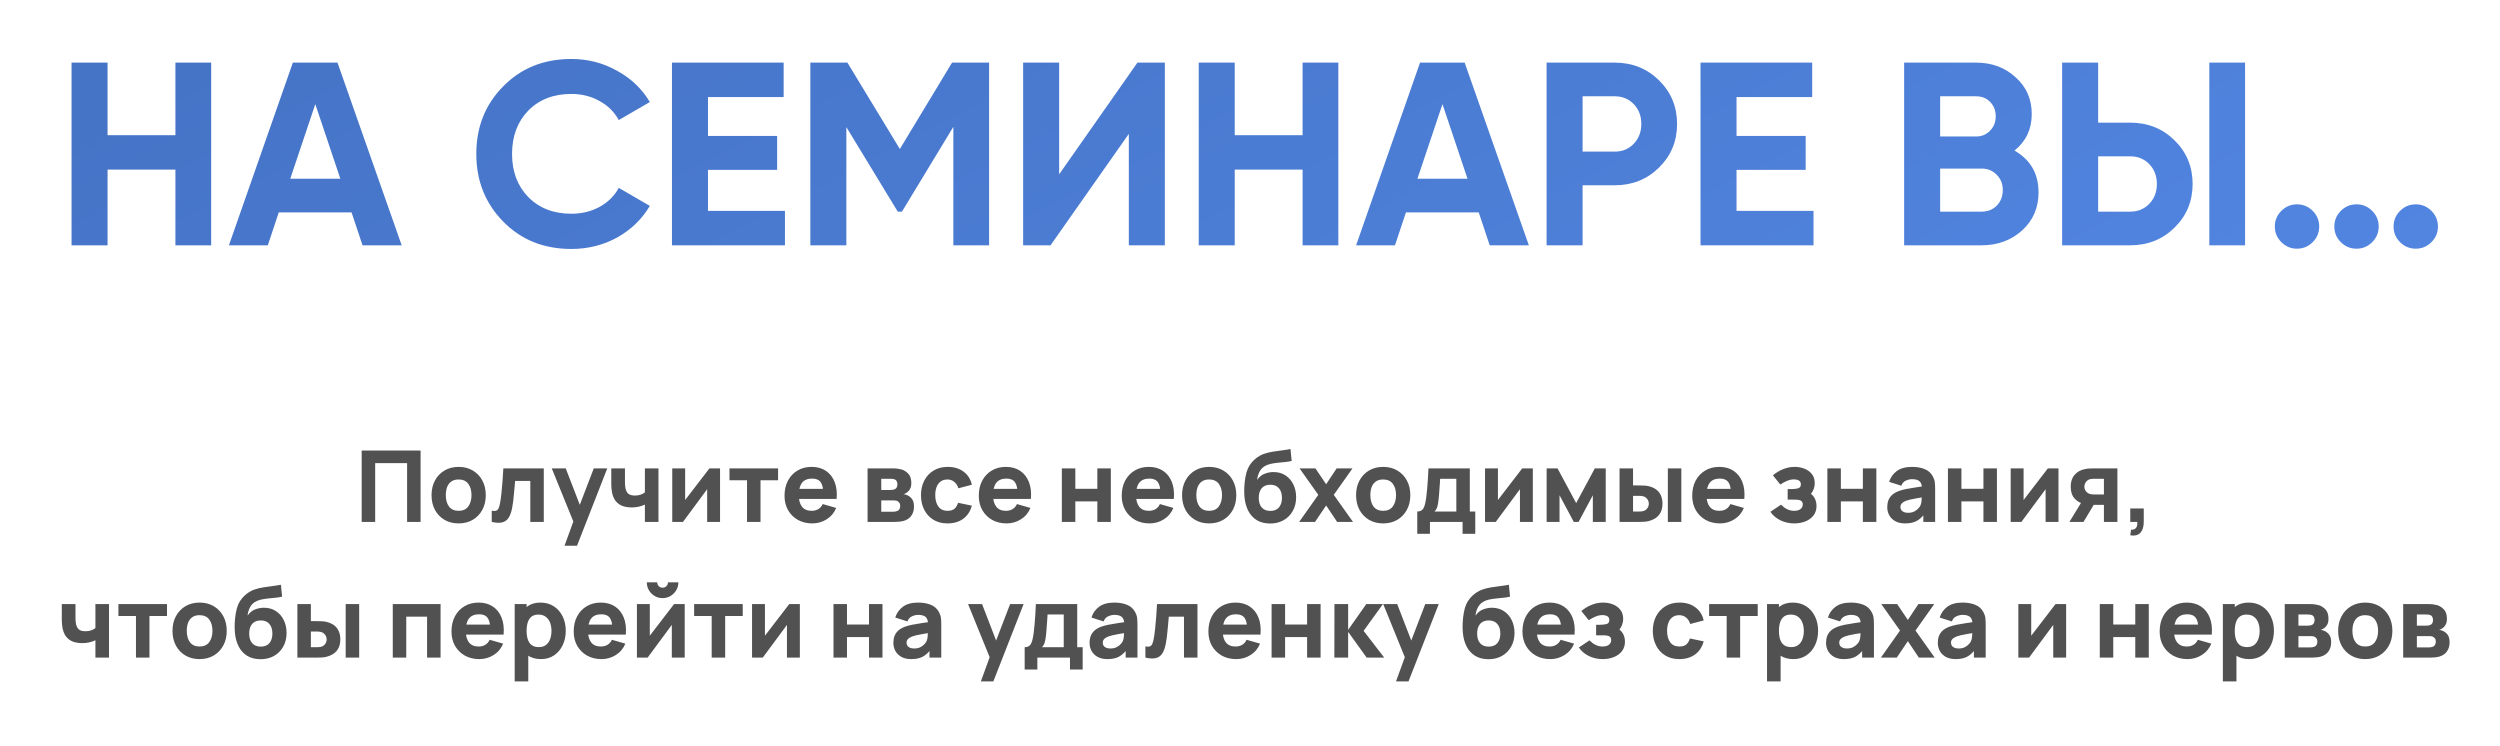 <?xml version="1.0" encoding="UTF-8"?> <svg xmlns="http://www.w3.org/2000/svg" width="479" height="143" viewBox="0 0 479 143" fill="none"> <path d="M69.299 100V86.32H80.585V100H78.001V88.733H71.883V100H69.299ZM87.869 100.285C86.837 100.285 85.931 100.054 85.152 99.591C84.373 99.129 83.765 98.493 83.328 97.682C82.898 96.865 82.682 95.928 82.682 94.87C82.682 93.8 82.904 92.859 83.347 92.049C83.791 91.231 84.402 90.595 85.181 90.139C85.96 89.683 86.856 89.455 87.869 89.455C88.902 89.455 89.807 89.686 90.586 90.148C91.372 90.611 91.983 91.251 92.42 92.067C92.857 92.878 93.075 93.812 93.075 94.87C93.075 95.934 92.854 96.874 92.41 97.692C91.973 98.502 91.362 99.139 90.577 99.601C89.798 100.057 88.895 100.285 87.869 100.285ZM87.869 97.872C88.699 97.872 89.317 97.593 89.722 97.036C90.133 96.472 90.339 95.75 90.339 94.87C90.339 93.958 90.13 93.23 89.712 92.685C89.301 92.14 88.686 91.868 87.869 91.868C87.306 91.868 86.843 91.995 86.482 92.248C86.121 92.501 85.852 92.853 85.675 93.302C85.504 93.752 85.418 94.275 85.418 94.87C85.418 95.788 85.624 96.52 86.036 97.064C86.454 97.603 87.065 97.872 87.869 97.872ZM94.215 100V97.853C94.588 97.923 94.876 97.919 95.079 97.844C95.282 97.761 95.434 97.603 95.535 97.368C95.643 97.128 95.734 96.802 95.811 96.39C95.912 95.845 96.001 95.209 96.076 94.481C96.159 93.752 96.228 92.983 96.285 92.172C96.343 91.355 96.393 90.544 96.438 89.74H104.189V100H101.605V92.153H98.698C98.673 92.482 98.638 92.875 98.594 93.331C98.556 93.787 98.512 94.262 98.461 94.756C98.417 95.244 98.366 95.712 98.309 96.162C98.252 96.605 98.192 96.985 98.129 97.302C97.977 98.106 97.752 98.74 97.454 99.202C97.156 99.664 96.748 99.959 96.228 100.086C95.709 100.219 95.038 100.19 94.215 100ZM108.165 104.56L110.141 99.126L110.179 100.722L105.714 89.74H108.393L111.395 97.511H110.787L113.77 89.74H116.354L110.559 104.56H108.165ZM123.561 100V96.675C123.2 96.852 122.801 96.989 122.364 97.084C121.933 97.178 121.484 97.226 121.015 97.226C119.951 97.226 119.105 96.985 118.478 96.504C117.858 96.023 117.456 95.326 117.272 94.414C117.221 94.154 117.183 93.885 117.158 93.606C117.139 93.328 117.126 93.075 117.12 92.847C117.12 92.612 117.12 92.432 117.12 92.305V89.74H119.742V92.305C119.742 92.425 119.748 92.622 119.761 92.894C119.774 93.16 119.812 93.426 119.875 93.692C119.989 94.135 120.182 94.455 120.454 94.651C120.733 94.848 121.129 94.946 121.642 94.946C122.079 94.946 122.453 94.889 122.763 94.775C123.08 94.655 123.346 94.509 123.561 94.338V89.74H126.164V100H123.561ZM137.962 89.74V100H135.492V93.73L130.856 100H128.804V89.74H131.274V95.801L135.929 89.74H137.962ZM143.131 100V92.02H139.768V89.74H149.078V92.02H145.715V100H143.131ZM155.653 100.285C154.602 100.285 153.674 100.06 152.87 99.611C152.072 99.154 151.445 98.531 150.989 97.739C150.539 96.941 150.314 96.029 150.314 95.003C150.314 93.882 150.536 92.907 150.979 92.077C151.423 91.247 152.034 90.605 152.813 90.148C153.592 89.686 154.488 89.455 155.501 89.455C156.578 89.455 157.493 89.708 158.247 90.215C159 90.722 159.558 91.434 159.919 92.353C160.28 93.271 160.406 94.351 160.299 95.592H157.743V94.642C157.743 93.597 157.575 92.847 157.24 92.391C156.91 91.928 156.369 91.697 155.615 91.697C154.735 91.697 154.086 91.966 153.668 92.504C153.256 93.037 153.05 93.825 153.05 94.87C153.05 95.826 153.256 96.567 153.668 97.093C154.086 97.612 154.697 97.872 155.501 97.872C156.008 97.872 156.442 97.761 156.803 97.54C157.164 97.318 157.439 96.998 157.629 96.58L160.213 97.321C159.827 98.258 159.216 98.987 158.38 99.506C157.55 100.025 156.641 100.285 155.653 100.285ZM152.252 95.592V93.673H159.054V95.592H152.252ZM166.228 100V89.74H171.035C171.415 89.74 171.748 89.762 172.033 89.806C172.318 89.844 172.555 89.892 172.745 89.949C173.214 90.088 173.642 90.361 174.028 90.766C174.414 91.171 174.607 91.76 174.607 92.533C174.607 92.989 174.535 93.359 174.389 93.644C174.243 93.923 174.05 94.154 173.809 94.338C173.695 94.42 173.581 94.49 173.467 94.547C173.353 94.604 173.239 94.648 173.125 94.68C173.391 94.718 173.632 94.788 173.847 94.889C174.189 95.041 174.487 95.282 174.74 95.611C174.994 95.934 175.12 96.415 175.12 97.055C175.12 97.739 174.953 98.322 174.617 98.803C174.288 99.284 173.79 99.62 173.125 99.81C172.897 99.873 172.628 99.921 172.318 99.953C172.014 99.984 171.694 100 171.358 100H166.228ZM168.85 98.043H171.168C171.301 98.043 171.438 98.03 171.577 98.005C171.723 97.973 171.852 97.935 171.966 97.891C172.15 97.815 172.28 97.685 172.356 97.501C172.438 97.318 172.479 97.131 172.479 96.941C172.479 96.675 172.419 96.466 172.299 96.314C172.185 96.162 172.055 96.054 171.909 95.991C171.789 95.934 171.656 95.902 171.51 95.896C171.371 95.883 171.257 95.877 171.168 95.877H168.85V98.043ZM168.85 93.882H170.427C170.63 93.882 170.82 93.873 170.997 93.853C171.181 93.828 171.333 93.787 171.453 93.73C171.618 93.654 171.742 93.534 171.824 93.369C171.906 93.198 171.947 93.008 171.947 92.799C171.947 92.577 171.9 92.378 171.805 92.201C171.716 92.017 171.567 91.893 171.358 91.83C171.219 91.779 171.042 91.751 170.826 91.745C170.617 91.738 170.484 91.735 170.427 91.735H168.85V93.882ZM181.55 100.285C180.486 100.285 179.574 100.048 178.814 99.573C178.054 99.097 177.471 98.451 177.066 97.635C176.66 96.817 176.458 95.896 176.458 94.87C176.458 93.831 176.667 92.903 177.085 92.087C177.509 91.269 178.104 90.627 178.871 90.158C179.637 89.689 180.543 89.455 181.588 89.455C182.797 89.455 183.811 89.762 184.628 90.376C185.451 90.984 185.977 91.817 186.205 92.875L183.621 93.559C183.469 93.027 183.203 92.612 182.823 92.314C182.449 92.017 182.025 91.868 181.55 91.868C181.005 91.868 180.559 92.001 180.21 92.267C179.862 92.527 179.605 92.885 179.441 93.341C179.276 93.79 179.194 94.3 179.194 94.87C179.194 95.763 179.39 96.488 179.783 97.046C180.182 97.597 180.771 97.872 181.55 97.872C182.132 97.872 182.576 97.739 182.88 97.473C183.184 97.207 183.412 96.827 183.564 96.333L186.205 96.884C185.913 97.973 185.362 98.812 184.552 99.401C183.741 99.99 182.74 100.285 181.55 100.285ZM192.874 100.285C191.823 100.285 190.895 100.06 190.09 99.611C189.292 99.154 188.665 98.531 188.209 97.739C187.76 96.941 187.535 96.029 187.535 95.003C187.535 93.882 187.757 92.907 188.2 92.077C188.643 91.247 189.254 90.605 190.033 90.148C190.812 89.686 191.709 89.455 192.722 89.455C193.799 89.455 194.714 89.708 195.467 90.215C196.221 90.722 196.778 91.434 197.139 92.353C197.5 93.271 197.627 94.351 197.519 95.592H194.964V94.642C194.964 93.597 194.796 92.847 194.46 92.391C194.131 91.928 193.59 91.697 192.836 91.697C191.956 91.697 191.306 91.966 190.888 92.504C190.477 93.037 190.271 93.825 190.271 94.87C190.271 95.826 190.477 96.567 190.888 97.093C191.306 97.612 191.918 97.872 192.722 97.872C193.229 97.872 193.662 97.761 194.023 97.54C194.384 97.318 194.66 96.998 194.85 96.58L197.434 97.321C197.048 98.258 196.436 98.987 195.6 99.506C194.771 100.025 193.862 100.285 192.874 100.285ZM189.473 95.592V93.673H196.275V95.592H189.473ZM203.449 100V89.74H206.033V93.654H210.251V89.74H212.835V100H210.251V96.067H206.033V100H203.449ZM220.261 100.285C219.209 100.285 218.281 100.06 217.477 99.611C216.679 99.154 216.052 98.531 215.596 97.739C215.146 96.941 214.922 96.029 214.922 95.003C214.922 93.882 215.143 92.907 215.587 92.077C216.03 91.247 216.641 90.605 217.42 90.148C218.199 89.686 219.095 89.455 220.109 89.455C221.185 89.455 222.1 89.708 222.854 90.215C223.608 90.722 224.165 91.434 224.526 92.353C224.887 93.271 225.014 94.351 224.906 95.592H222.351V94.642C222.351 93.597 222.183 92.847 221.847 92.391C221.518 91.928 220.976 91.697 220.223 91.697C219.342 91.697 218.693 91.966 218.275 92.504C217.863 93.037 217.658 93.825 217.658 94.87C217.658 95.826 217.863 96.567 218.275 97.093C218.693 97.612 219.304 97.872 220.109 97.872C220.615 97.872 221.049 97.761 221.41 97.54C221.771 97.318 222.047 96.998 222.237 96.58L224.821 97.321C224.434 98.258 223.823 98.987 222.987 99.506C222.157 100.025 221.249 100.285 220.261 100.285ZM216.86 95.592V93.673H223.662V95.592H216.86ZM231.668 100.285C230.636 100.285 229.73 100.054 228.951 99.591C228.172 99.129 227.564 98.493 227.127 97.682C226.697 96.865 226.481 95.928 226.481 94.87C226.481 93.8 226.703 92.859 227.146 92.049C227.59 91.231 228.201 90.595 228.98 90.139C229.759 89.683 230.655 89.455 231.668 89.455C232.701 89.455 233.606 89.686 234.385 90.148C235.171 90.611 235.782 91.251 236.219 92.067C236.656 92.878 236.874 93.812 236.874 94.87C236.874 95.934 236.653 96.874 236.209 97.692C235.772 98.502 235.161 99.139 234.376 99.601C233.597 100.057 232.694 100.285 231.668 100.285ZM231.668 97.872C232.498 97.872 233.115 97.593 233.521 97.036C233.932 96.472 234.138 95.75 234.138 94.87C234.138 93.958 233.929 93.23 233.511 92.685C233.1 92.14 232.485 91.868 231.668 91.868C231.105 91.868 230.642 91.995 230.281 92.248C229.92 92.501 229.651 92.853 229.474 93.302C229.303 93.752 229.217 94.275 229.217 94.87C229.217 95.788 229.423 96.52 229.835 97.064C230.253 97.603 230.864 97.872 231.668 97.872ZM243.286 100.304C242.298 100.291 241.462 100.073 240.778 99.648C240.094 99.218 239.555 98.626 239.163 97.872C238.776 97.112 238.536 96.232 238.441 95.231C238.39 94.693 238.377 94.088 238.403 93.416C238.434 92.739 238.507 92.074 238.621 91.421C238.735 90.769 238.897 90.209 239.106 89.74C239.308 89.303 239.568 88.904 239.885 88.543C240.208 88.176 240.55 87.865 240.911 87.612C241.335 87.314 241.791 87.086 242.279 86.928C242.766 86.763 243.279 86.637 243.818 86.548C244.356 86.459 244.913 86.38 245.49 86.311C246.072 86.241 246.661 86.149 247.257 86.035L247.485 88.315C247.124 88.41 246.712 88.48 246.25 88.524C245.787 88.568 245.312 88.616 244.825 88.666C244.337 88.711 243.872 88.784 243.428 88.885C242.985 88.986 242.602 89.138 242.279 89.341C241.842 89.613 241.506 89.993 241.272 90.481C241.044 90.962 240.911 91.45 240.873 91.944C241.265 91.374 241.744 90.981 242.307 90.766C242.877 90.551 243.438 90.443 243.989 90.443C244.894 90.443 245.67 90.662 246.316 91.099C246.969 91.529 247.469 92.112 247.817 92.847C248.166 93.575 248.34 94.382 248.34 95.269C248.34 96.276 248.121 97.159 247.684 97.919C247.254 98.68 246.658 99.272 245.898 99.696C245.138 100.114 244.267 100.317 243.286 100.304ZM243.4 97.891C244.134 97.891 244.689 97.663 245.062 97.207C245.436 96.751 245.623 96.143 245.623 95.383C245.623 94.604 245.43 93.993 245.043 93.549C244.663 93.1 244.115 92.875 243.4 92.875C242.671 92.875 242.117 93.1 241.737 93.549C241.364 93.993 241.177 94.604 241.177 95.383C241.177 96.187 241.37 96.808 241.756 97.245C242.143 97.676 242.69 97.891 243.4 97.891ZM248.919 100L252.586 94.813L248.995 89.74H252.035L254.087 92.78L256.101 89.74H259.141L255.55 94.813L259.236 100H256.196L254.087 96.846L251.959 100H248.919ZM265.011 100.285C263.979 100.285 263.073 100.054 262.294 99.591C261.515 99.129 260.907 98.493 260.47 97.682C260.039 96.865 259.824 95.928 259.824 94.87C259.824 93.8 260.046 92.859 260.489 92.049C260.932 91.231 261.543 90.595 262.322 90.139C263.101 89.683 263.998 89.455 265.011 89.455C266.043 89.455 266.949 89.686 267.728 90.148C268.513 90.611 269.124 91.251 269.561 92.067C269.998 92.878 270.217 93.812 270.217 94.87C270.217 95.934 269.995 96.874 269.552 97.692C269.115 98.502 268.504 99.139 267.718 99.601C266.939 100.057 266.037 100.285 265.011 100.285ZM265.011 97.872C265.841 97.872 266.458 97.593 266.863 97.036C267.275 96.472 267.481 95.75 267.481 94.87C267.481 93.958 267.272 93.23 266.854 92.685C266.442 92.14 265.828 91.868 265.011 91.868C264.447 91.868 263.985 91.995 263.624 92.248C263.263 92.501 262.994 92.853 262.816 93.302C262.645 93.752 262.56 94.275 262.56 94.87C262.56 95.788 262.766 96.52 263.177 97.064C263.595 97.603 264.207 97.872 265.011 97.872ZM271.546 102.28V98.005C272.091 98.005 272.477 97.815 272.705 97.435C272.939 97.055 273.123 96.377 273.256 95.402C273.332 94.838 273.395 94.246 273.446 93.626C273.503 93.005 273.551 92.368 273.589 91.716C273.627 91.064 273.661 90.405 273.693 89.74H281.616V98.005H282.661V102.28H280.229V100H273.978V102.28H271.546ZM274.852 98.005H279.032V91.735H275.935C275.916 92.083 275.894 92.432 275.869 92.78C275.85 93.128 275.824 93.474 275.793 93.816C275.767 94.157 275.742 94.49 275.717 94.813C275.691 95.13 275.663 95.434 275.631 95.725C275.574 96.282 275.495 96.735 275.394 97.084C275.292 97.432 275.112 97.739 274.852 98.005ZM293.691 89.74V100H291.221V93.73L286.585 100H284.533V89.74H287.003V95.801L291.658 89.74H293.691ZM296.334 100V89.74H298.424L301.996 96.39L305.568 89.74H307.658V100H305.188V94.889L302.452 100H301.54L298.804 94.889V100H296.334ZM310.306 100V89.74H312.89V93.008H313.821C314.106 93.008 314.438 93.014 314.818 93.027C315.198 93.04 315.512 93.071 315.759 93.122C316.36 93.255 316.867 93.467 317.279 93.758C317.69 94.05 318.001 94.427 318.21 94.889C318.425 95.345 318.533 95.89 318.533 96.523C318.533 97.435 318.295 98.17 317.82 98.727C317.351 99.278 316.671 99.658 315.778 99.867C315.531 99.924 315.214 99.962 314.828 99.981C314.441 99.994 314.106 100 313.821 100H310.306ZM312.89 98.005H314.106C314.22 98.005 314.346 97.999 314.486 97.986C314.625 97.973 314.764 97.948 314.904 97.91C315.17 97.834 315.404 97.666 315.607 97.406C315.809 97.147 315.911 96.852 315.911 96.523C315.911 96.162 315.806 95.855 315.597 95.602C315.388 95.342 315.144 95.174 314.866 95.098C314.733 95.06 314.6 95.035 314.467 95.022C314.334 95.009 314.213 95.003 314.106 95.003H312.89V98.005ZM319.559 100V89.74H322.143V100H319.559ZM329.566 100.285C328.515 100.285 327.587 100.06 326.783 99.611C325.985 99.154 325.358 98.531 324.902 97.739C324.452 96.941 324.227 96.029 324.227 95.003C324.227 93.882 324.449 92.907 324.892 92.077C325.336 91.247 325.947 90.605 326.726 90.148C327.505 89.686 328.401 89.455 329.414 89.455C330.491 89.455 331.406 89.708 332.16 90.215C332.913 90.722 333.471 91.434 333.832 92.353C334.193 93.271 334.319 94.351 334.212 95.592H331.656V94.642C331.656 93.597 331.488 92.847 331.153 92.391C330.823 91.928 330.282 91.697 329.528 91.697C328.648 91.697 327.999 91.966 327.581 92.504C327.169 93.037 326.963 93.825 326.963 94.87C326.963 95.826 327.169 96.567 327.581 97.093C327.999 97.612 328.61 97.872 329.414 97.872C329.921 97.872 330.355 97.761 330.716 97.54C331.077 97.318 331.352 96.998 331.542 96.58L334.126 97.321C333.74 98.258 333.129 98.987 332.293 99.506C331.463 100.025 330.554 100.285 329.566 100.285ZM326.165 95.592V93.673H332.967V95.592H326.165ZM343.79 100.285C342.833 100.285 341.947 100.089 341.13 99.696C340.319 99.297 339.679 98.752 339.211 98.062L341.244 96.694C341.605 97.061 341.991 97.35 342.403 97.558C342.821 97.767 343.277 97.872 343.771 97.872C344.284 97.872 344.683 97.761 344.968 97.54C345.259 97.318 345.405 97.023 345.405 96.656C345.405 96.301 345.287 96.061 345.053 95.934C344.825 95.807 344.534 95.741 344.179 95.734C343.831 95.728 343.479 95.725 343.125 95.725H342.517V93.711H343.125C343.657 93.711 344.109 93.667 344.483 93.578C344.857 93.483 345.044 93.223 345.044 92.799C345.044 92.444 344.914 92.197 344.654 92.058C344.394 91.919 344.094 91.849 343.752 91.849C343.296 91.849 342.836 91.947 342.374 92.144C341.912 92.34 341.491 92.571 341.111 92.837L339.686 91.07C340.268 90.582 340.914 90.193 341.624 89.901C342.339 89.604 343.087 89.455 343.866 89.455C344.524 89.455 345.145 89.569 345.728 89.797C346.317 90.025 346.792 90.37 347.153 90.832C347.52 91.288 347.704 91.862 347.704 92.552C347.704 92.995 347.615 93.429 347.438 93.853C347.26 94.278 346.956 94.699 346.526 95.117L346.507 94.3C346.823 94.465 347.096 94.677 347.324 94.936C347.558 95.19 347.735 95.484 347.856 95.82C347.982 96.156 348.046 96.523 348.046 96.922C348.046 97.657 347.849 98.274 347.457 98.775C347.064 99.275 346.545 99.652 345.899 99.905C345.253 100.158 344.55 100.285 343.79 100.285ZM350.124 100V89.74H352.708V93.654H356.926V89.74H359.51V100H356.926V96.067H352.708V100H350.124ZM365.016 100.285C364.282 100.285 363.658 100.146 363.145 99.867C362.638 99.582 362.252 99.205 361.986 98.737C361.726 98.261 361.596 97.739 361.596 97.169C361.596 96.694 361.669 96.26 361.815 95.868C361.961 95.475 362.195 95.13 362.518 94.832C362.847 94.528 363.287 94.275 363.838 94.072C364.218 93.933 364.671 93.809 365.197 93.701C365.723 93.594 366.318 93.493 366.983 93.397C367.648 93.296 368.379 93.185 369.177 93.065L368.246 93.578C368.246 92.97 368.101 92.523 367.809 92.239C367.518 91.954 367.03 91.811 366.346 91.811C365.966 91.811 365.571 91.903 365.159 92.087C364.747 92.27 364.459 92.596 364.294 93.065L361.957 92.324C362.217 91.475 362.705 90.785 363.42 90.253C364.136 89.721 365.111 89.455 366.346 89.455C367.252 89.455 368.056 89.594 368.759 89.873C369.462 90.152 369.994 90.633 370.355 91.317C370.558 91.697 370.678 92.077 370.716 92.457C370.754 92.837 370.773 93.261 370.773 93.73V100H368.512V97.891L368.835 98.328C368.335 99.018 367.794 99.519 367.211 99.829C366.635 100.133 365.903 100.285 365.016 100.285ZM365.567 98.252C366.042 98.252 366.441 98.17 366.764 98.005C367.094 97.834 367.353 97.641 367.543 97.425C367.74 97.21 367.873 97.03 367.942 96.884C368.075 96.605 368.151 96.282 368.17 95.915C368.196 95.541 368.208 95.231 368.208 94.984L368.968 95.174C368.202 95.301 367.581 95.408 367.106 95.497C366.631 95.579 366.248 95.655 365.957 95.725C365.666 95.795 365.409 95.871 365.187 95.953C364.934 96.054 364.728 96.165 364.57 96.285C364.418 96.4 364.304 96.526 364.228 96.665C364.158 96.805 364.123 96.96 364.123 97.131C364.123 97.365 364.18 97.568 364.294 97.739C364.415 97.904 364.583 98.03 364.798 98.119C365.013 98.208 365.27 98.252 365.567 98.252ZM373.225 100V89.74H375.809V93.654H380.027V89.74H382.611V100H380.027V96.067H375.809V100H373.225ZM394.406 89.74V100H391.936V93.73L387.3 100H385.248V89.74H387.718V95.801L392.373 89.74H394.406ZM403.11 100V96.732H401.457C401.241 96.732 400.947 96.729 400.573 96.722C400.206 96.71 399.861 96.675 399.538 96.618C398.721 96.472 398.049 96.118 397.524 95.554C397.004 94.99 396.745 94.224 396.745 93.255C396.745 92.311 396.995 91.551 397.495 90.975C397.996 90.399 398.664 90.031 399.5 89.873C399.842 89.803 400.193 89.765 400.554 89.759C400.922 89.746 401.222 89.74 401.457 89.74H405.694V100H403.11ZM396.498 100L398.816 96.2H401.476L399.196 100H396.498ZM401.172 94.737H403.11V91.735H401.172C401.058 91.735 400.931 91.741 400.792 91.754C400.659 91.767 400.519 91.792 400.374 91.83C400.196 91.881 400.032 91.976 399.88 92.115C399.728 92.248 399.604 92.413 399.509 92.609C399.414 92.799 399.367 93.008 399.367 93.236C399.367 93.597 399.474 93.904 399.69 94.157C399.905 94.404 400.146 94.566 400.412 94.642C400.545 94.68 400.678 94.705 400.811 94.718C400.95 94.731 401.07 94.737 401.172 94.737ZM408.159 102.565L408.311 101.482C408.615 101.507 408.862 101.457 409.052 101.33C409.242 101.21 409.372 101.032 409.442 100.798C409.518 100.57 409.533 100.304 409.489 100H408.159V97.416H410.743V100C410.743 100.912 410.531 101.602 410.107 102.071C409.682 102.54 409.033 102.704 408.159 102.565ZM18.282 126V122.675C17.921 122.852 17.522 122.988 17.085 123.083C16.654 123.178 16.204 123.226 15.736 123.226C14.672 123.226 13.826 122.985 13.199 122.504C12.578 122.023 12.176 121.326 11.993 120.414C11.942 120.154 11.904 119.885 11.879 119.606C11.86 119.328 11.847 119.074 11.841 118.846C11.841 118.612 11.841 118.432 11.841 118.305V115.74H14.463V118.305C14.463 118.425 14.469 118.622 14.482 118.894C14.494 119.16 14.532 119.426 14.596 119.692C14.71 120.135 14.903 120.455 15.175 120.651C15.454 120.848 15.85 120.946 16.363 120.946C16.8 120.946 17.173 120.889 17.484 120.775C17.8 120.655 18.066 120.509 18.282 120.338V115.74H20.885V126H18.282ZM26.051 126V118.02H22.688V115.74H31.998V118.02H28.635V126H26.051ZM38.236 126.285C37.203 126.285 36.298 126.054 35.519 125.591C34.74 125.129 34.132 124.493 33.695 123.682C33.264 122.865 33.049 121.928 33.049 120.87C33.049 119.8 33.27 118.859 33.714 118.048C34.157 117.231 34.768 116.595 35.547 116.139C36.326 115.683 37.222 115.455 38.236 115.455C39.268 115.455 40.174 115.686 40.953 116.148C41.738 116.611 42.349 117.25 42.786 118.067C43.223 118.878 43.442 119.812 43.442 120.87C43.442 121.934 43.22 122.874 42.777 123.691C42.34 124.502 41.728 125.139 40.943 125.601C40.164 126.057 39.262 126.285 38.236 126.285ZM38.236 123.872C39.065 123.872 39.683 123.593 40.088 123.036C40.5 122.472 40.706 121.75 40.706 120.87C40.706 119.958 40.497 119.23 40.079 118.685C39.667 118.14 39.053 117.868 38.236 117.868C37.672 117.868 37.21 117.995 36.849 118.248C36.488 118.501 36.218 118.853 36.041 119.302C35.87 119.752 35.785 120.275 35.785 120.87C35.785 121.788 35.99 122.52 36.402 123.064C36.82 123.603 37.431 123.872 38.236 123.872ZM49.853 126.304C48.865 126.291 48.029 126.073 47.345 125.648C46.661 125.218 46.123 124.626 45.73 123.872C45.344 123.112 45.103 122.232 45.008 121.231C44.958 120.693 44.945 120.088 44.97 119.416C45.002 118.739 45.075 118.074 45.189 117.421C45.303 116.769 45.464 116.209 45.673 115.74C45.876 115.303 46.136 114.904 46.452 114.543C46.775 114.176 47.117 113.865 47.478 113.612C47.903 113.314 48.358 113.086 48.846 112.928C49.334 112.763 49.847 112.637 50.385 112.548C50.923 112.459 51.481 112.38 52.057 112.31C52.64 112.241 53.229 112.149 53.824 112.035L54.052 114.315C53.691 114.41 53.279 114.48 52.817 114.524C52.355 114.568 51.88 114.616 51.392 114.666C50.904 114.711 50.439 114.784 49.996 114.885C49.552 114.986 49.169 115.138 48.846 115.341C48.409 115.613 48.074 115.993 47.839 116.481C47.611 116.962 47.478 117.45 47.44 117.944C47.833 117.374 48.311 116.981 48.875 116.766C49.445 116.551 50.005 116.443 50.556 116.443C51.462 116.443 52.238 116.661 52.884 117.098C53.536 117.529 54.036 118.112 54.385 118.846C54.733 119.575 54.907 120.382 54.907 121.269C54.907 122.276 54.689 123.159 54.252 123.919C53.821 124.679 53.226 125.272 52.466 125.696C51.706 126.114 50.835 126.317 49.853 126.304ZM49.967 123.891C50.702 123.891 51.256 123.663 51.63 123.207C52.003 122.751 52.19 122.143 52.19 121.383C52.19 120.604 51.997 119.993 51.611 119.549C51.231 119.1 50.683 118.875 49.967 118.875C49.239 118.875 48.685 119.1 48.305 119.549C47.931 119.993 47.744 120.604 47.744 121.383C47.744 122.187 47.937 122.808 48.324 123.245C48.71 123.676 49.258 123.891 49.967 123.891ZM56.978 126V115.74H59.562V119.008H60.493C60.779 119.008 61.111 119.014 61.491 119.027C61.871 119.04 62.184 119.071 62.431 119.122C63.033 119.255 63.54 119.467 63.952 119.758C64.363 120.05 64.674 120.427 64.882 120.889C65.098 121.345 65.206 121.89 65.206 122.523C65.206 123.435 64.968 124.17 64.493 124.727C64.024 125.278 63.343 125.658 62.45 125.867C62.203 125.924 61.887 125.962 61.501 125.981C61.114 125.994 60.779 126 60.493 126H56.978ZM59.562 124.005H60.779C60.892 124.005 61.019 123.999 61.158 123.986C61.298 123.973 61.437 123.948 61.577 123.91C61.843 123.834 62.077 123.666 62.279 123.406C62.482 123.147 62.584 122.852 62.584 122.523C62.584 122.162 62.479 121.855 62.27 121.601C62.061 121.342 61.817 121.174 61.538 121.098C61.406 121.06 61.273 121.035 61.139 121.022C61.007 121.009 60.886 121.003 60.779 121.003H59.562V124.005ZM66.231 126V115.74H68.816V126H66.231ZM75.255 126V115.74H84.413V126H81.829V118.153H77.839V126H75.255ZM91.844 126.285C90.792 126.285 89.865 126.06 89.06 125.61C88.262 125.154 87.635 124.531 87.179 123.739C86.73 122.941 86.505 122.029 86.505 121.003C86.505 119.882 86.726 118.907 87.17 118.077C87.613 117.247 88.224 116.604 89.003 116.148C89.782 115.686 90.678 115.455 91.692 115.455C92.768 115.455 93.683 115.708 94.437 116.215C95.191 116.722 95.748 117.434 96.109 118.352C96.47 119.271 96.597 120.351 96.489 121.592H93.934V120.642C93.934 119.597 93.766 118.846 93.43 118.39C93.101 117.928 92.559 117.697 91.806 117.697C90.925 117.697 90.276 117.966 89.858 118.504C89.447 119.036 89.241 119.825 89.241 120.87C89.241 121.826 89.447 122.567 89.858 123.093C90.276 123.612 90.887 123.872 91.692 123.872C92.198 123.872 92.632 123.761 92.993 123.539C93.354 123.318 93.63 122.998 93.82 122.58L96.404 123.321C96.017 124.258 95.406 124.987 94.57 125.506C93.74 126.025 92.832 126.285 91.844 126.285ZM88.443 121.592V119.673H95.245V121.592H88.443ZM103.669 126.285C102.65 126.285 101.798 126.048 101.114 125.572C100.43 125.097 99.913 124.451 99.565 123.634C99.223 122.817 99.052 121.896 99.052 120.87C99.052 119.844 99.223 118.922 99.565 118.105C99.907 117.288 100.411 116.642 101.076 116.167C101.741 115.692 102.561 115.455 103.536 115.455C104.518 115.455 105.373 115.689 106.101 116.158C106.83 116.627 107.393 117.269 107.792 118.086C108.198 118.897 108.4 119.825 108.4 120.87C108.4 121.896 108.201 122.817 107.802 123.634C107.409 124.451 106.858 125.097 106.149 125.572C105.439 126.048 104.613 126.285 103.669 126.285ZM98.615 130.56V115.74H100.895V122.77H101.218V130.56H98.615ZM103.251 123.986C103.809 123.986 104.265 123.847 104.619 123.568C104.974 123.289 105.237 122.916 105.408 122.447C105.579 121.972 105.664 121.446 105.664 120.87C105.664 120.3 105.576 119.781 105.398 119.312C105.221 118.837 104.945 118.46 104.572 118.181C104.204 117.896 103.733 117.754 103.156 117.754C102.618 117.754 102.181 117.884 101.845 118.143C101.516 118.403 101.275 118.767 101.123 119.236C100.971 119.705 100.895 120.249 100.895 120.87C100.895 121.491 100.971 122.035 101.123 122.504C101.275 122.973 101.522 123.337 101.864 123.596C102.213 123.856 102.675 123.986 103.251 123.986ZM115.26 126.285C114.208 126.285 113.28 126.06 112.476 125.61C111.678 125.154 111.051 124.531 110.595 123.739C110.145 122.941 109.921 122.029 109.921 121.003C109.921 119.882 110.142 118.907 110.586 118.077C111.029 117.247 111.64 116.604 112.419 116.148C113.198 115.686 114.094 115.455 115.108 115.455C116.184 115.455 117.099 115.708 117.853 116.215C118.607 116.722 119.164 117.434 119.525 118.352C119.886 119.271 120.013 120.351 119.905 121.592H117.35V120.642C117.35 119.597 117.182 118.846 116.846 118.39C116.517 117.928 115.975 117.697 115.222 117.697C114.341 117.697 113.692 117.966 113.274 118.504C112.862 119.036 112.657 119.825 112.657 120.87C112.657 121.826 112.862 122.567 113.274 123.093C113.692 123.612 114.303 123.872 115.108 123.872C115.614 123.872 116.048 123.761 116.409 123.539C116.77 123.318 117.046 122.998 117.236 122.58L119.82 123.321C119.433 124.258 118.822 124.987 117.986 125.506C117.156 126.025 116.248 126.285 115.26 126.285ZM111.859 121.592V119.673H118.661V121.592H111.859ZM126.952 114.6C126.395 114.6 125.888 114.464 125.432 114.191C124.976 113.919 124.612 113.555 124.34 113.099C124.067 112.643 123.931 112.136 123.931 111.579H125.926C125.926 111.864 126.024 112.108 126.221 112.31C126.423 112.507 126.667 112.605 126.952 112.605C127.237 112.605 127.478 112.507 127.674 112.31C127.877 112.108 127.978 111.864 127.978 111.579H129.973C129.973 112.136 129.837 112.643 129.565 113.099C129.292 113.555 128.928 113.919 128.472 114.191C128.016 114.464 127.51 114.6 126.952 114.6ZM131.189 115.74V126H128.719V119.73L124.083 126H122.031V115.74H124.501V121.801L129.156 115.74H131.189ZM136.359 126V118.02H132.996V115.74H142.306V118.02H138.943V126H136.359ZM153.251 115.74V126H150.781V119.73L146.145 126H144.093V115.74H146.563V121.801L151.218 115.74H153.251ZM159.697 126V115.74H162.281V119.654H166.499V115.74H169.083V126H166.499V122.067H162.281V126H159.697ZM174.59 126.285C173.855 126.285 173.231 126.146 172.718 125.867C172.212 125.582 171.825 125.205 171.559 124.736C171.3 124.261 171.17 123.739 171.17 123.169C171.17 122.694 171.243 122.26 171.388 121.867C171.534 121.475 171.768 121.13 172.091 120.832C172.421 120.528 172.861 120.275 173.412 120.072C173.792 119.933 174.245 119.809 174.77 119.701C175.296 119.594 175.891 119.492 176.556 119.397C177.221 119.296 177.953 119.185 178.751 119.065L177.82 119.578C177.82 118.97 177.674 118.523 177.383 118.238C177.091 117.953 176.604 117.811 175.92 117.811C175.54 117.811 175.144 117.903 174.732 118.086C174.321 118.27 174.032 118.596 173.868 119.065L171.531 118.324C171.79 117.475 172.278 116.785 172.994 116.253C173.709 115.721 174.685 115.455 175.92 115.455C176.825 115.455 177.63 115.594 178.333 115.873C179.036 116.152 179.568 116.633 179.929 117.317C180.131 117.697 180.252 118.077 180.29 118.457C180.328 118.837 180.347 119.261 180.347 119.73V126H178.086V123.891L178.409 124.328C177.908 125.018 177.367 125.519 176.784 125.829C176.208 126.133 175.476 126.285 174.59 126.285ZM175.141 124.252C175.616 124.252 176.015 124.17 176.338 124.005C176.667 123.834 176.927 123.641 177.117 123.425C177.313 123.21 177.446 123.03 177.516 122.884C177.649 122.605 177.725 122.282 177.744 121.915C177.769 121.541 177.782 121.231 177.782 120.984L178.542 121.174C177.775 121.301 177.155 121.408 176.68 121.497C176.205 121.579 175.822 121.655 175.53 121.725C175.239 121.795 174.982 121.871 174.761 121.953C174.507 122.054 174.302 122.165 174.143 122.285C173.991 122.399 173.877 122.526 173.801 122.665C173.732 122.805 173.697 122.96 173.697 123.131C173.697 123.365 173.754 123.568 173.868 123.739C173.988 123.904 174.156 124.03 174.371 124.119C174.587 124.208 174.843 124.252 175.141 124.252ZM187.932 130.56L189.908 125.126L189.946 126.722L185.481 115.74H188.16L191.162 123.511H190.554L193.537 115.74H196.121L190.326 130.56H187.932ZM196.325 128.28V124.005C196.87 124.005 197.256 123.815 197.484 123.435C197.719 123.055 197.902 122.377 198.035 121.402C198.111 120.838 198.175 120.246 198.225 119.625C198.282 119.005 198.33 118.368 198.368 117.716C198.406 117.064 198.441 116.405 198.472 115.74H206.395V124.005H207.44V128.28H205.008V126H198.757V128.28H196.325ZM199.631 124.005H203.811V117.735H200.714C200.695 118.083 200.673 118.432 200.648 118.78C200.629 119.128 200.604 119.473 200.572 119.815C200.547 120.157 200.521 120.49 200.496 120.813C200.471 121.13 200.442 121.434 200.41 121.725C200.353 122.282 200.274 122.735 200.173 123.083C200.072 123.432 199.891 123.739 199.631 124.005ZM212.181 126.285C211.447 126.285 210.823 126.146 210.31 125.867C209.803 125.582 209.417 125.205 209.151 124.736C208.891 124.261 208.761 123.739 208.761 123.169C208.761 122.694 208.834 122.26 208.98 121.867C209.126 121.475 209.36 121.13 209.683 120.832C210.012 120.528 210.452 120.275 211.003 120.072C211.383 119.933 211.836 119.809 212.362 119.701C212.888 119.594 213.483 119.492 214.148 119.397C214.813 119.296 215.544 119.185 216.342 119.065L215.411 119.578C215.411 118.97 215.266 118.523 214.974 118.238C214.683 117.953 214.195 117.811 213.511 117.811C213.131 117.811 212.736 117.903 212.324 118.086C211.912 118.27 211.624 118.596 211.459 119.065L209.122 118.324C209.382 117.475 209.87 116.785 210.585 116.253C211.301 115.721 212.276 115.455 213.511 115.455C214.417 115.455 215.221 115.594 215.924 115.873C216.627 116.152 217.159 116.633 217.52 117.317C217.723 117.697 217.843 118.077 217.881 118.457C217.919 118.837 217.938 119.261 217.938 119.73V126H215.677V123.891L216 124.328C215.5 125.018 214.959 125.519 214.376 125.829C213.8 126.133 213.068 126.285 212.181 126.285ZM212.732 124.252C213.207 124.252 213.606 124.17 213.929 124.005C214.259 123.834 214.518 123.641 214.708 123.425C214.905 123.21 215.038 123.03 215.107 122.884C215.24 122.605 215.316 122.282 215.335 121.915C215.361 121.541 215.373 121.231 215.373 120.984L216.133 121.174C215.367 121.301 214.746 121.408 214.271 121.497C213.796 121.579 213.413 121.655 213.122 121.725C212.831 121.795 212.574 121.871 212.352 121.953C212.099 122.054 211.893 122.165 211.735 122.285C211.583 122.399 211.469 122.526 211.393 122.665C211.323 122.805 211.288 122.96 211.288 123.131C211.288 123.365 211.345 123.568 211.459 123.739C211.58 123.904 211.748 124.03 211.963 124.119C212.178 124.208 212.435 124.252 212.732 124.252ZM219.459 126V123.853C219.832 123.923 220.12 123.919 220.323 123.843C220.526 123.761 220.678 123.603 220.779 123.368C220.887 123.128 220.979 122.802 221.055 122.39C221.156 121.845 221.245 121.209 221.321 120.48C221.403 119.752 221.473 118.983 221.53 118.172C221.587 117.355 221.637 116.544 221.682 115.74H229.434V126H226.85V118.153H223.943C223.917 118.482 223.882 118.875 223.838 119.331C223.8 119.787 223.756 120.262 223.705 120.756C223.661 121.244 223.61 121.712 223.553 122.162C223.496 122.605 223.436 122.985 223.373 123.302C223.221 124.106 222.996 124.74 222.698 125.202C222.4 125.664 221.992 125.959 221.473 126.086C220.953 126.219 220.282 126.19 219.459 126ZM236.867 126.285C235.816 126.285 234.888 126.06 234.084 125.61C233.286 125.154 232.659 124.531 232.203 123.739C231.753 122.941 231.528 122.029 231.528 121.003C231.528 119.882 231.75 118.907 232.193 118.077C232.636 117.247 233.248 116.604 234.027 116.148C234.806 115.686 235.702 115.455 236.715 115.455C237.792 115.455 238.707 115.708 239.461 116.215C240.214 116.722 240.772 117.434 241.133 118.352C241.494 119.271 241.62 120.351 241.513 121.592H238.957V120.642C238.957 119.597 238.789 118.846 238.454 118.39C238.124 117.928 237.583 117.697 236.829 117.697C235.949 117.697 235.3 117.966 234.882 118.504C234.47 119.036 234.264 119.825 234.264 120.87C234.264 121.826 234.47 122.567 234.882 123.093C235.3 123.612 235.911 123.872 236.715 123.872C237.222 123.872 237.656 123.761 238.017 123.539C238.378 123.318 238.653 122.998 238.843 122.58L241.427 123.321C241.041 124.258 240.43 124.987 239.594 125.506C238.764 126.025 237.855 126.285 236.867 126.285ZM233.466 121.592V119.673H240.268V121.592H233.466ZM243.639 126V115.74H246.223V119.654H250.441V115.74H253.025V126H250.441V122.067H246.223V126H243.639ZM255.662 126L255.681 115.74H258.303V120.68L261.78 115.74H264.972L261.267 120.87L265.219 126H261.856L258.303 121.06V126H255.662ZM267.475 130.56L269.451 125.126L269.489 126.722L265.024 115.74H267.703L270.705 123.511H270.097L273.08 115.74H275.664L269.869 130.56H267.475ZM285.127 126.304C284.139 126.291 283.303 126.073 282.619 125.648C281.935 125.218 281.396 124.626 281.004 123.872C280.617 123.112 280.377 122.232 280.282 121.231C280.231 120.693 280.218 120.088 280.244 119.416C280.275 118.739 280.348 118.074 280.462 117.421C280.576 116.769 280.738 116.209 280.947 115.74C281.149 115.303 281.409 114.904 281.726 114.543C282.049 114.176 282.391 113.865 282.752 113.612C283.176 113.314 283.632 113.086 284.12 112.928C284.607 112.763 285.12 112.637 285.659 112.548C286.197 112.459 286.754 112.38 287.331 112.31C287.913 112.241 288.502 112.149 289.098 112.035L289.326 114.315C288.965 114.41 288.553 114.48 288.091 114.524C287.628 114.568 287.153 114.616 286.666 114.666C286.178 114.711 285.712 114.784 285.269 114.885C284.826 114.986 284.443 115.138 284.12 115.341C283.683 115.613 283.347 115.993 283.113 116.481C282.885 116.962 282.752 117.45 282.714 117.944C283.106 117.374 283.584 116.981 284.148 116.766C284.718 116.551 285.279 116.443 285.83 116.443C286.735 116.443 287.511 116.661 288.157 117.098C288.809 117.529 289.31 118.112 289.658 118.846C290.006 119.575 290.181 120.382 290.181 121.269C290.181 122.276 289.962 123.159 289.525 123.919C289.094 124.679 288.499 125.272 287.739 125.696C286.979 126.114 286.108 126.317 285.127 126.304ZM285.241 123.891C285.975 123.891 286.529 123.663 286.903 123.207C287.277 122.751 287.464 122.143 287.464 121.383C287.464 120.604 287.27 119.993 286.884 119.549C286.504 119.1 285.956 118.875 285.241 118.875C284.512 118.875 283.958 119.1 283.578 119.549C283.204 119.993 283.018 120.604 283.018 121.383C283.018 122.187 283.211 122.808 283.597 123.245C283.983 123.676 284.531 123.891 285.241 123.891ZM297.04 126.285C295.989 126.285 295.061 126.06 294.256 125.61C293.458 125.154 292.831 124.531 292.375 123.739C291.926 122.941 291.701 122.029 291.701 121.003C291.701 119.882 291.923 118.907 292.366 118.077C292.809 117.247 293.42 116.604 294.199 116.148C294.978 115.686 295.875 115.455 296.888 115.455C297.965 115.455 298.88 115.708 299.633 116.215C300.387 116.722 300.944 117.434 301.305 118.352C301.666 119.271 301.793 120.351 301.685 121.592H299.13V120.642C299.13 119.597 298.962 118.846 298.626 118.39C298.297 117.928 297.756 117.697 297.002 117.697C296.122 117.697 295.472 117.966 295.054 118.504C294.643 119.036 294.437 119.825 294.437 120.87C294.437 121.826 294.643 122.567 295.054 123.093C295.472 123.612 296.084 123.872 296.888 123.872C297.395 123.872 297.828 123.761 298.189 123.539C298.55 123.318 298.826 122.998 299.016 122.58L301.6 123.321C301.214 124.258 300.602 124.987 299.766 125.506C298.937 126.025 298.028 126.285 297.04 126.285ZM293.639 121.592V119.673H300.441V121.592H293.639ZM307.088 126.285C306.132 126.285 305.245 126.089 304.428 125.696C303.618 125.297 302.978 124.752 302.509 124.062L304.542 122.694C304.903 123.061 305.29 123.349 305.701 123.559C306.119 123.767 306.575 123.872 307.069 123.872C307.582 123.872 307.981 123.761 308.266 123.539C308.558 123.318 308.703 123.023 308.703 122.656C308.703 122.301 308.586 122.061 308.352 121.934C308.124 121.807 307.833 121.741 307.478 121.734C307.13 121.728 306.778 121.725 306.423 121.725H305.815V119.711H306.423C306.955 119.711 307.408 119.667 307.782 119.578C308.156 119.483 308.342 119.223 308.342 118.799C308.342 118.444 308.213 118.197 307.953 118.058C307.693 117.919 307.392 117.849 307.05 117.849C306.594 117.849 306.135 117.947 305.673 118.143C305.211 118.34 304.789 118.571 304.409 118.837L302.984 117.07C303.567 116.582 304.213 116.193 304.922 115.901C305.638 115.604 306.385 115.455 307.164 115.455C307.823 115.455 308.444 115.569 309.026 115.797C309.615 116.025 310.09 116.37 310.451 116.832C310.819 117.288 311.002 117.862 311.002 118.552C311.002 118.995 310.914 119.429 310.736 119.853C310.559 120.278 310.255 120.699 309.824 121.117L309.805 120.3C310.122 120.465 310.394 120.677 310.622 120.936C310.857 121.19 311.034 121.484 311.154 121.82C311.281 122.156 311.344 122.523 311.344 122.922C311.344 123.657 311.148 124.274 310.755 124.774C310.363 125.275 309.843 125.652 309.197 125.905C308.551 126.158 307.848 126.285 307.088 126.285ZM321.768 126.285C320.704 126.285 319.792 126.048 319.032 125.572C318.272 125.097 317.689 124.451 317.284 123.634C316.878 122.817 316.676 121.896 316.676 120.87C316.676 119.831 316.885 118.903 317.303 118.086C317.727 117.269 318.322 116.627 319.089 116.158C319.855 115.689 320.761 115.455 321.806 115.455C323.015 115.455 324.029 115.762 324.846 116.376C325.669 116.984 326.195 117.817 326.423 118.875L323.839 119.559C323.687 119.027 323.421 118.612 323.041 118.314C322.667 118.017 322.243 117.868 321.768 117.868C321.223 117.868 320.776 118.001 320.428 118.267C320.08 118.527 319.823 118.884 319.659 119.34C319.494 119.79 319.412 120.3 319.412 120.87C319.412 121.763 319.608 122.488 320.001 123.045C320.4 123.596 320.989 123.872 321.768 123.872C322.35 123.872 322.794 123.739 323.098 123.473C323.402 123.207 323.63 122.827 323.782 122.333L326.423 122.884C326.131 123.973 325.58 124.812 324.77 125.401C323.959 125.991 322.958 126.285 321.768 126.285ZM330.831 126V118.02H327.468V115.74H336.778V118.02H333.415V126H330.831ZM343.618 126.285C342.599 126.285 341.747 126.048 341.063 125.572C340.379 125.097 339.863 124.451 339.514 123.634C339.172 122.817 339.001 121.896 339.001 120.87C339.001 119.844 339.172 118.922 339.514 118.105C339.856 117.288 340.36 116.642 341.025 116.167C341.69 115.692 342.51 115.455 343.485 115.455C344.467 115.455 345.322 115.689 346.05 116.158C346.779 116.627 347.342 117.269 347.741 118.086C348.147 118.897 348.349 119.825 348.349 120.87C348.349 121.896 348.15 122.817 347.751 123.634C347.358 124.451 346.807 125.097 346.098 125.572C345.389 126.048 344.562 126.285 343.618 126.285ZM338.564 130.56V115.74H340.844V122.77H341.167V130.56H338.564ZM343.2 123.986C343.758 123.986 344.214 123.847 344.568 123.568C344.923 123.289 345.186 122.916 345.357 122.447C345.528 121.972 345.613 121.446 345.613 120.87C345.613 120.3 345.525 119.781 345.347 119.312C345.17 118.837 344.895 118.46 344.521 118.181C344.154 117.896 343.682 117.754 343.105 117.754C342.567 117.754 342.13 117.884 341.794 118.143C341.465 118.403 341.224 118.767 341.072 119.236C340.92 119.705 340.844 120.249 340.844 120.87C340.844 121.491 340.92 122.035 341.072 122.504C341.224 122.973 341.471 123.337 341.813 123.596C342.162 123.856 342.624 123.986 343.2 123.986ZM353.29 126.285C352.555 126.285 351.931 126.146 351.418 125.867C350.912 125.582 350.525 125.205 350.259 124.736C350 124.261 349.87 123.739 349.87 123.169C349.87 122.694 349.943 122.26 350.088 121.867C350.234 121.475 350.468 121.13 350.791 120.832C351.121 120.528 351.561 120.275 352.112 120.072C352.492 119.933 352.945 119.809 353.47 119.701C353.996 119.594 354.591 119.492 355.256 119.397C355.921 119.296 356.653 119.185 357.451 119.065L356.52 119.578C356.52 118.97 356.374 118.523 356.083 118.238C355.792 117.953 355.304 117.811 354.62 117.811C354.24 117.811 353.844 117.903 353.432 118.086C353.021 118.27 352.733 118.596 352.568 119.065L350.231 118.324C350.491 117.475 350.978 116.785 351.694 116.253C352.41 115.721 353.385 115.455 354.62 115.455C355.526 115.455 356.33 115.594 357.033 115.873C357.736 116.152 358.268 116.633 358.629 117.317C358.832 117.697 358.952 118.077 358.99 118.457C359.028 118.837 359.047 119.261 359.047 119.73V126H356.786V123.891L357.109 124.328C356.609 125.018 356.067 125.519 355.484 125.829C354.908 126.133 354.177 126.285 353.29 126.285ZM353.841 124.252C354.316 124.252 354.715 124.17 355.038 124.005C355.367 123.834 355.627 123.641 355.817 123.425C356.013 123.21 356.146 123.03 356.216 122.884C356.349 122.605 356.425 122.282 356.444 121.915C356.469 121.541 356.482 121.231 356.482 120.984L357.242 121.174C356.476 121.301 355.855 121.408 355.38 121.497C354.905 121.579 354.522 121.655 354.23 121.725C353.939 121.795 353.683 121.871 353.461 121.953C353.208 122.054 353.002 122.165 352.843 122.285C352.691 122.399 352.577 122.526 352.501 122.665C352.432 122.805 352.397 122.96 352.397 123.131C352.397 123.365 352.454 123.568 352.568 123.739C352.688 123.904 352.856 124.03 353.071 124.119C353.287 124.208 353.543 124.252 353.841 124.252ZM360.377 126L364.044 120.813L360.453 115.74H363.493L365.545 118.78L367.559 115.74H370.599L367.008 120.813L370.694 126H367.654L365.545 122.846L363.417 126H360.377ZM374.702 126.285C373.967 126.285 373.343 126.146 372.83 125.867C372.324 125.582 371.937 125.205 371.671 124.736C371.412 124.261 371.282 123.739 371.282 123.169C371.282 122.694 371.355 122.26 371.5 121.867C371.646 121.475 371.88 121.13 372.203 120.832C372.533 120.528 372.973 120.275 373.524 120.072C373.904 119.933 374.357 119.809 374.882 119.701C375.408 119.594 376.003 119.492 376.668 119.397C377.333 119.296 378.065 119.185 378.863 119.065L377.932 119.578C377.932 118.97 377.786 118.523 377.495 118.238C377.204 117.953 376.716 117.811 376.032 117.811C375.652 117.811 375.256 117.903 374.844 118.086C374.433 118.27 374.145 118.596 373.98 119.065L371.643 118.324C371.903 117.475 372.39 116.785 373.106 116.253C373.822 115.721 374.797 115.455 376.032 115.455C376.938 115.455 377.742 115.594 378.445 115.873C379.148 116.152 379.68 116.633 380.041 117.317C380.244 117.697 380.364 118.077 380.402 118.457C380.44 118.837 380.459 119.261 380.459 119.73V126H378.198V123.891L378.521 124.328C378.021 125.018 377.479 125.519 376.896 125.829C376.32 126.133 375.589 126.285 374.702 126.285ZM375.253 124.252C375.728 124.252 376.127 124.17 376.45 124.005C376.779 123.834 377.039 123.641 377.229 123.425C377.425 123.21 377.558 123.03 377.628 122.884C377.761 122.605 377.837 122.282 377.856 121.915C377.881 121.541 377.894 121.231 377.894 120.984L378.654 121.174C377.888 121.301 377.267 121.408 376.792 121.497C376.317 121.579 375.934 121.655 375.642 121.725C375.351 121.795 375.095 121.871 374.873 121.953C374.62 122.054 374.414 122.165 374.255 122.285C374.103 122.399 373.989 122.526 373.913 122.665C373.844 122.805 373.809 122.96 373.809 123.131C373.809 123.365 373.866 123.568 373.98 123.739C374.1 123.904 374.268 124.03 374.483 124.119C374.699 124.208 374.955 124.252 375.253 124.252ZM395.872 115.74V126H393.402V119.73L388.766 126H386.714V115.74H389.184V121.801L393.839 115.74H395.872ZM402.318 126V115.74H404.902V119.654H409.12V115.74H411.704V126H409.12V122.067H404.902V126H402.318ZM419.13 126.285C418.078 126.285 417.151 126.06 416.346 125.61C415.548 125.154 414.921 124.531 414.465 123.739C414.016 122.941 413.791 122.029 413.791 121.003C413.791 119.882 414.012 118.907 414.456 118.077C414.899 117.247 415.51 116.604 416.289 116.148C417.068 115.686 417.964 115.455 418.978 115.455C420.054 115.455 420.97 115.708 421.723 116.215C422.477 116.722 423.034 117.434 423.395 118.352C423.756 119.271 423.883 120.351 423.775 121.592H421.22V120.642C421.22 119.597 421.052 118.846 420.716 118.39C420.387 117.928 419.845 117.697 419.092 117.697C418.211 117.697 417.562 117.966 417.144 118.504C416.733 119.036 416.527 119.825 416.527 120.87C416.527 121.826 416.733 122.567 417.144 123.093C417.562 123.612 418.173 123.872 418.978 123.872C419.484 123.872 419.918 123.761 420.279 123.539C420.64 123.318 420.916 122.998 421.106 122.58L423.69 123.321C423.303 124.258 422.692 124.987 421.856 125.506C421.027 126.025 420.118 126.285 419.13 126.285ZM415.729 121.592V119.673H422.531V121.592H415.729ZM430.955 126.285C429.936 126.285 429.084 126.048 428.4 125.572C427.716 125.097 427.2 124.451 426.851 123.634C426.509 122.817 426.338 121.896 426.338 120.87C426.338 119.844 426.509 118.922 426.851 118.105C427.193 117.288 427.697 116.642 428.362 116.167C429.027 115.692 429.847 115.455 430.822 115.455C431.804 115.455 432.659 115.689 433.387 116.158C434.116 116.627 434.679 117.269 435.078 118.086C435.484 118.897 435.686 119.825 435.686 120.87C435.686 121.896 435.487 122.817 435.088 123.634C434.695 124.451 434.144 125.097 433.435 125.572C432.725 126.048 431.899 126.285 430.955 126.285ZM425.901 130.56V115.74H428.181V122.77H428.504V130.56H425.901ZM430.537 123.986C431.095 123.986 431.551 123.847 431.905 123.568C432.26 123.289 432.523 122.916 432.694 122.447C432.865 121.972 432.95 121.446 432.95 120.87C432.95 120.3 432.862 119.781 432.684 119.312C432.507 118.837 432.231 118.46 431.858 118.181C431.49 117.896 431.019 117.754 430.442 117.754C429.904 117.754 429.467 117.884 429.131 118.143C428.802 118.403 428.561 118.767 428.409 119.236C428.257 119.705 428.181 120.249 428.181 120.87C428.181 121.491 428.257 122.035 428.409 122.504C428.561 122.973 428.808 123.337 429.15 123.596C429.499 123.856 429.961 123.986 430.537 123.986ZM437.758 126V115.74H442.565C442.945 115.74 443.277 115.762 443.562 115.806C443.847 115.844 444.085 115.892 444.275 115.949C444.743 116.088 445.171 116.361 445.557 116.766C445.944 117.171 446.137 117.76 446.137 118.533C446.137 118.989 446.064 119.359 445.918 119.644C445.773 119.923 445.579 120.154 445.339 120.338C445.225 120.42 445.111 120.49 444.997 120.547C444.883 120.604 444.769 120.648 444.655 120.68C444.921 120.718 445.161 120.788 445.377 120.889C445.719 121.041 446.016 121.282 446.27 121.611C446.523 121.934 446.65 122.415 446.65 123.055C446.65 123.739 446.482 124.322 446.146 124.803C445.817 125.284 445.32 125.62 444.655 125.81C444.427 125.873 444.158 125.921 443.847 125.952C443.543 125.984 443.223 126 442.888 126H437.758ZM440.38 124.043H442.698C442.831 124.043 442.967 124.03 443.106 124.005C443.252 123.973 443.382 123.935 443.496 123.891C443.679 123.815 443.809 123.685 443.885 123.501C443.968 123.318 444.009 123.131 444.009 122.941C444.009 122.675 443.949 122.466 443.828 122.314C443.714 122.162 443.584 122.054 443.439 121.991C443.318 121.934 443.185 121.902 443.04 121.896C442.9 121.883 442.786 121.877 442.698 121.877H440.38V124.043ZM440.38 119.882H441.957C442.159 119.882 442.349 119.872 442.527 119.853C442.71 119.828 442.862 119.787 442.983 119.73C443.147 119.654 443.271 119.534 443.353 119.369C443.436 119.198 443.477 119.008 443.477 118.799C443.477 118.577 443.429 118.378 443.334 118.2C443.246 118.017 443.097 117.893 442.888 117.83C442.748 117.779 442.571 117.751 442.356 117.744C442.147 117.738 442.014 117.735 441.957 117.735H440.38V119.882ZM453.174 126.285C452.142 126.285 451.236 126.054 450.457 125.591C449.678 125.129 449.07 124.493 448.633 123.682C448.202 122.865 447.987 121.928 447.987 120.87C447.987 119.8 448.209 118.859 448.652 118.048C449.095 117.231 449.707 116.595 450.486 116.139C451.265 115.683 452.161 115.455 453.174 115.455C454.206 115.455 455.112 115.686 455.891 116.148C456.676 116.611 457.288 117.25 457.725 118.067C458.162 118.878 458.38 119.812 458.38 120.87C458.38 121.934 458.158 122.874 457.715 123.691C457.278 124.502 456.667 125.139 455.882 125.601C455.103 126.057 454.2 126.285 453.174 126.285ZM453.174 123.872C454.004 123.872 454.621 123.593 455.027 123.036C455.438 122.472 455.644 121.75 455.644 120.87C455.644 119.958 455.435 119.23 455.017 118.685C454.605 118.14 453.991 117.868 453.174 117.868C452.61 117.868 452.148 117.995 451.787 118.248C451.426 118.501 451.157 118.853 450.98 119.302C450.809 119.752 450.723 120.275 450.723 120.87C450.723 121.788 450.929 122.52 451.341 123.064C451.759 123.603 452.37 123.872 453.174 123.872ZM460.45 126V115.74H465.257C465.637 115.74 465.97 115.762 466.255 115.806C466.54 115.844 466.777 115.892 466.967 115.949C467.436 116.088 467.863 116.361 468.25 116.766C468.636 117.171 468.829 117.76 468.829 118.533C468.829 118.989 468.756 119.359 468.611 119.644C468.465 119.923 468.272 120.154 468.031 120.338C467.917 120.42 467.803 120.49 467.689 120.547C467.575 120.604 467.461 120.648 467.347 120.68C467.613 120.718 467.854 120.788 468.069 120.889C468.411 121.041 468.709 121.282 468.962 121.611C469.215 121.934 469.342 122.415 469.342 123.055C469.342 123.739 469.174 124.322 468.839 124.803C468.509 125.284 468.012 125.62 467.347 125.81C467.119 125.873 466.85 125.921 466.54 125.952C466.236 125.984 465.916 126 465.58 126H460.45ZM463.072 124.043H465.39C465.523 124.043 465.659 124.03 465.799 124.005C465.944 123.973 466.074 123.935 466.188 123.891C466.372 123.815 466.502 123.685 466.578 123.501C466.66 123.318 466.701 123.131 466.701 122.941C466.701 122.675 466.641 122.466 466.521 122.314C466.407 122.162 466.277 122.054 466.131 121.991C466.011 121.934 465.878 121.902 465.732 121.896C465.593 121.883 465.479 121.877 465.39 121.877H463.072V124.043ZM463.072 119.882H464.649C464.852 119.882 465.042 119.872 465.219 119.853C465.403 119.828 465.555 119.787 465.675 119.73C465.84 119.654 465.963 119.534 466.046 119.369C466.128 119.198 466.169 119.008 466.169 118.799C466.169 118.577 466.122 118.378 466.027 118.2C465.938 118.017 465.789 117.893 465.58 117.83C465.441 117.779 465.263 117.751 465.048 117.744C464.839 117.738 464.706 117.735 464.649 117.735H463.072V119.882Z" fill="#515151"></path> <path d="M33.609 12H40.459V47H33.609V32.5H20.609V47H13.709V12H20.609V25.9H33.609V12ZM69.461 47L67.361 40.7H53.411L51.311 47H43.861L56.111 12H64.661L76.961 47H69.461ZM55.611 34.25H65.211L60.411 19.95L55.611 34.25ZM109.459 47.7C104.193 47.7 99.843 45.95 96.409 42.45C92.976 38.95 91.259 34.633 91.259 29.5C91.259 24.333 92.976 20.017 96.409 16.55C99.843 13.05 104.193 11.3 109.459 11.3C112.626 11.3 115.543 12.05 118.209 13.55C120.909 15.017 123.009 17.017 124.509 19.55L118.559 23C117.693 21.433 116.459 20.217 114.859 19.35C113.259 18.45 111.459 18 109.459 18C106.059 18 103.309 19.067 101.209 21.2C99.143 23.333 98.109 26.1 98.109 29.5C98.109 32.867 99.143 35.617 101.209 37.75C103.309 39.883 106.059 40.95 109.459 40.95C111.459 40.95 113.259 40.517 114.859 39.65C116.493 38.75 117.726 37.533 118.559 36L124.509 39.45C123.009 41.983 120.926 44 118.259 45.5C115.593 46.967 112.659 47.7 109.459 47.7ZM135.648 40.4H150.398V47H128.748V12H150.148V18.6H135.648V26.05H148.898V32.55H135.648V40.4ZM189.512 12V47H182.662V24.3L172.812 40.55H172.012L162.162 24.35V47H155.262V12H162.362L172.412 28.55L182.412 12H189.512ZM216.283 47V25.65L201.283 47H196.033V12H202.933V33.4L217.933 12H223.183V47H216.283ZM249.576 12H256.426V47H249.576V32.5H236.576V47H229.676V12H236.576V25.9H249.576V12ZM285.428 47L283.328 40.7H269.378L267.278 47H259.828L272.078 12H280.628L292.928 47H285.428ZM271.578 34.25H281.178L276.378 19.95L271.578 34.25ZM309.376 12C312.743 12 315.576 13.133 317.876 15.4C320.176 17.667 321.326 20.45 321.326 23.75C321.326 27.05 320.176 29.833 317.876 32.1C315.576 34.367 312.743 35.5 309.376 35.5H303.226V47H296.326V12H309.376ZM309.376 29.05C310.843 29.05 312.06 28.55 313.026 27.55C313.993 26.517 314.476 25.25 314.476 23.75C314.476 22.217 313.993 20.95 313.026 19.95C312.06 18.95 310.843 18.45 309.376 18.45H303.226V29.05H309.376ZM332.718 40.4H347.468V47H325.818V12H347.218V18.6H332.718V26.05H345.968V32.55H332.718V40.4ZM385.982 28.85C389.049 30.617 390.582 33.283 390.582 36.85C390.582 39.817 389.532 42.25 387.432 44.15C385.332 46.05 382.749 47 379.682 47H364.832V12H378.632C381.632 12 384.149 12.933 386.182 14.8C388.249 16.633 389.282 18.983 389.282 21.85C389.282 24.75 388.182 27.083 385.982 28.85ZM378.632 18.45H371.732V26.15H378.632C379.699 26.15 380.582 25.783 381.282 25.05C382.015 24.317 382.382 23.4 382.382 22.3C382.382 21.2 382.032 20.283 381.332 19.55C380.632 18.817 379.732 18.45 378.632 18.45ZM379.682 40.55C380.849 40.55 381.815 40.167 382.582 39.4C383.349 38.6 383.732 37.6 383.732 36.4C383.732 35.233 383.349 34.267 382.582 33.5C381.815 32.7 380.849 32.3 379.682 32.3H371.732V40.55H379.682ZM395.105 47V12H402.005V23.5H408.155C411.522 23.5 414.355 24.633 416.655 26.9C418.955 29.167 420.105 31.95 420.105 35.25C420.105 38.55 418.955 41.333 416.655 43.6C414.355 45.867 411.522 47 408.155 47H395.105ZM423.305 47V12H430.155V47H423.305ZM402.005 40.55H408.155C409.622 40.55 410.839 40.05 411.805 39.05C412.772 38.05 413.255 36.783 413.255 35.25C413.255 33.717 412.772 32.45 411.805 31.45C410.839 30.45 409.622 29.95 408.155 29.95H402.005V40.55ZM443.108 46.4C442.275 47.233 441.275 47.65 440.108 47.65C438.942 47.65 437.942 47.233 437.108 46.4C436.275 45.567 435.858 44.567 435.858 43.4C435.858 42.233 436.275 41.233 437.108 40.4C437.942 39.567 438.942 39.15 440.108 39.15C441.275 39.15 442.275 39.567 443.108 40.4C443.942 41.233 444.358 42.233 444.358 43.4C444.358 44.567 443.942 45.567 443.108 46.4ZM454.508 46.4C453.675 47.233 452.675 47.65 451.508 47.65C450.342 47.65 449.342 47.233 448.508 46.4C447.675 45.567 447.258 44.567 447.258 43.4C447.258 42.233 447.675 41.233 448.508 40.4C449.342 39.567 450.342 39.15 451.508 39.15C452.675 39.15 453.675 39.567 454.508 40.4C455.342 41.233 455.758 42.233 455.758 43.4C455.758 44.567 455.342 45.567 454.508 46.4ZM465.858 46.4C465.025 47.233 464.025 47.65 462.858 47.65C461.692 47.65 460.692 47.233 459.858 46.4C459.025 45.567 458.608 44.567 458.608 43.4C458.608 42.233 459.025 41.233 459.858 40.4C460.692 39.567 461.692 39.15 462.858 39.15C464.025 39.15 465.025 39.567 465.858 40.4C466.692 41.233 467.108 42.233 467.108 43.4C467.108 44.567 466.692 45.567 465.858 46.4Z" fill="url(#paint0_linear_781_1398)"></path> <defs> <linearGradient id="paint0_linear_781_1398" x1="10" y1="0" x2="133.031" y2="235.81" gradientUnits="userSpaceOnUse"> <stop stop-color="#4472C4"></stop> <stop offset="1" stop-color="#5286E2"></stop> </linearGradient> </defs> </svg> 